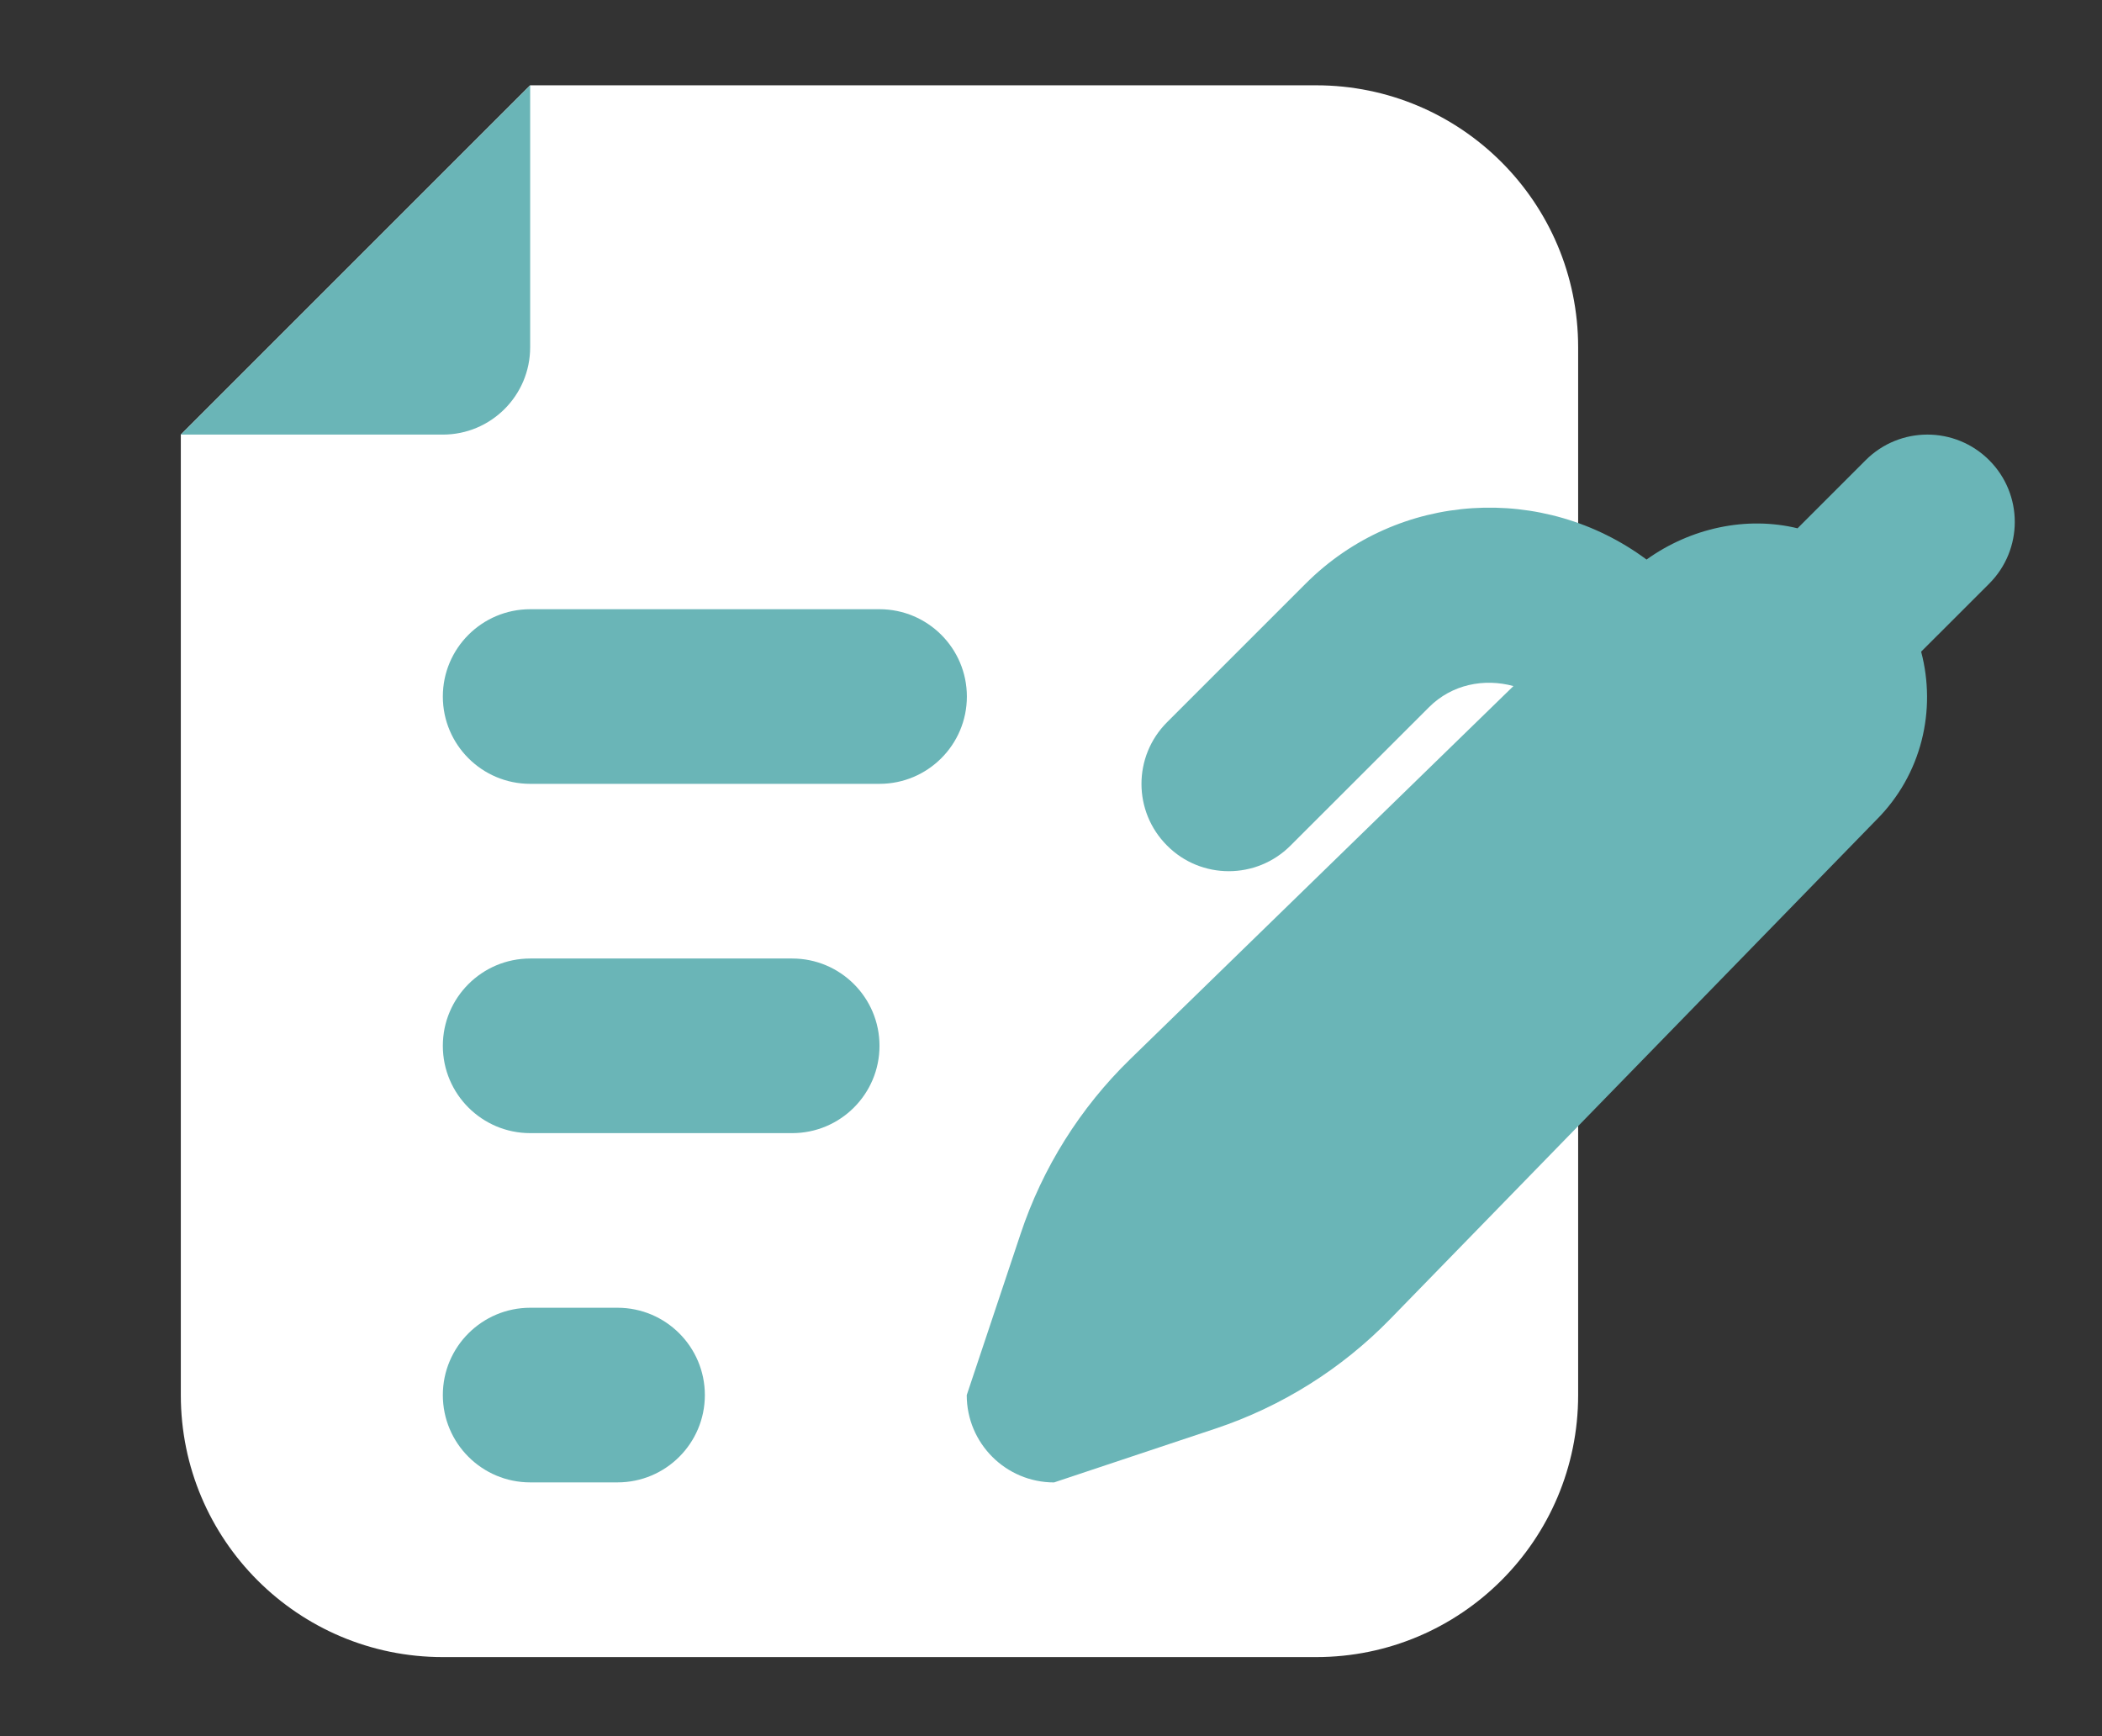 <svg width="46" height="38" viewBox="0 0 46 38" fill="none" xmlns="http://www.w3.org/2000/svg">
<rect x="0" y="0" width="46" height="38" fill="#333333" stroke="none"/>
<path d="M9.691 36.269H28.802C31.969 36.269 34.536 33.702 34.536 30.535V7.601C34.536 4.434 31.969 1.867 28.802 1.867H11.602L3.957 9.512V30.535C3.957 33.702 6.524 36.269 9.691 36.269Z" fill="white"/>
<path d="M11.602 7.601V1.867L3.957 9.512H9.691C10.746 9.512 11.602 8.656 11.602 7.601Z" fill="#6AB5B7"/>
<path d="M43.531 10.072C42.783 9.325 41.575 9.325 40.828 10.072L39.337 11.563C38.219 11.291 36.998 11.555 36.033 12.247C33.789 10.581 30.607 10.739 28.572 12.775L25.541 15.806C24.793 16.553 24.793 17.761 25.541 18.508C25.911 18.881 26.401 19.068 26.89 19.068C27.379 19.068 27.868 18.881 28.241 18.508L31.272 15.479C31.775 14.976 32.48 14.842 33.12 15.016L24.732 23.183C23.639 24.247 22.815 25.56 22.334 27.007L21.156 30.535C21.156 31.59 22.012 32.446 23.067 32.446L26.597 31.269C28.046 30.786 29.357 29.964 30.422 28.871L41.059 17.948C42.059 16.951 42.38 15.538 42.042 14.263L43.531 12.775C44.278 12.027 44.278 10.819 43.531 10.072Z" fill="#6AB5B7"/>
<path d="M17.336 24.801H11.603C10.548 24.801 9.691 23.945 9.691 22.89C9.691 21.835 10.548 20.979 11.603 20.979H17.336C18.391 20.979 19.247 21.835 19.247 22.89C19.247 23.945 18.391 24.801 17.336 24.801Z" fill="#6AB5B7"/>
<path d="M19.247 17.156H11.603C10.548 17.156 9.691 16.3 9.691 15.245C9.691 14.19 10.548 13.334 11.603 13.334H19.247C20.302 13.334 21.159 14.19 21.159 15.245C21.159 16.3 20.302 17.156 19.247 17.156Z" fill="#6AB5B7"/>
<path d="M13.514 32.445H11.603C10.548 32.445 9.691 31.589 9.691 30.534C9.691 29.479 10.548 28.623 11.603 28.623H13.514C14.569 28.623 15.425 29.479 15.425 30.534C15.425 31.589 14.569 32.445 13.514 32.445Z" fill="#6AB5B7"/>
</svg>
